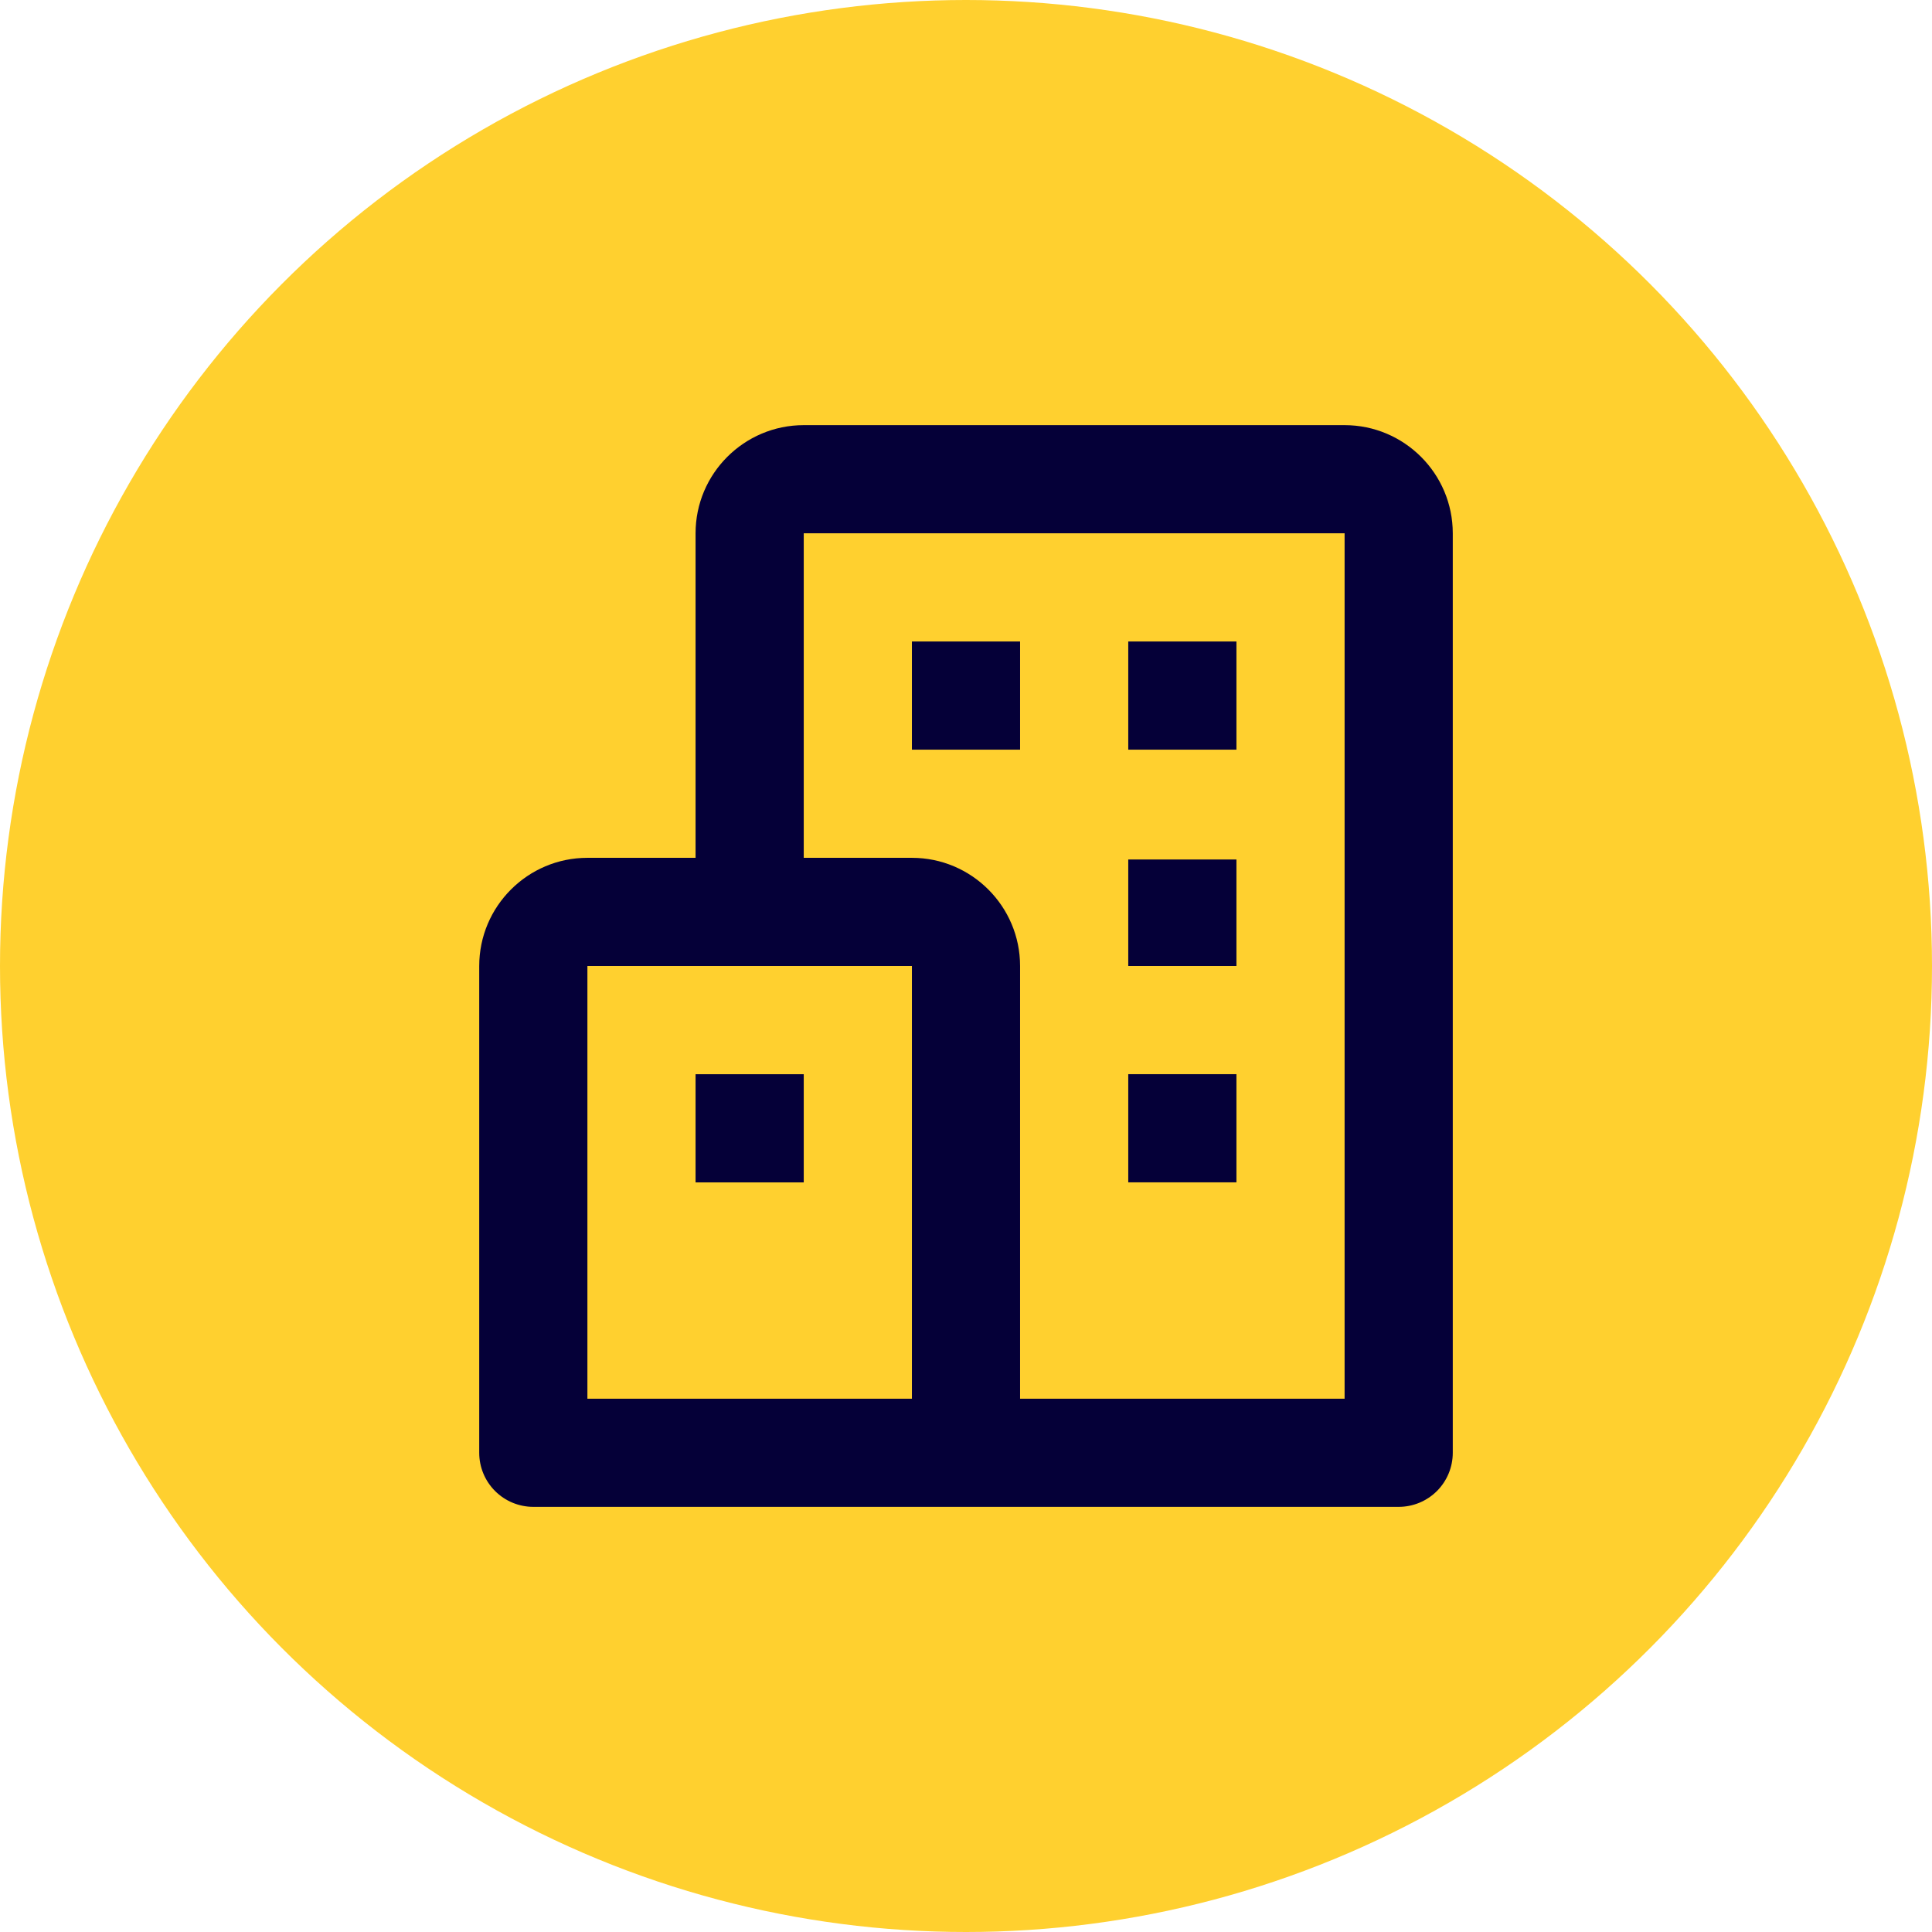<?xml version="1.0" encoding="UTF-8" standalone="no"?>
<!DOCTYPE svg PUBLIC "-//W3C//DTD SVG 1.1//EN" "http://www.w3.org/Graphics/SVG/1.1/DTD/svg11.dtd">
<svg width="100%" height="100%" viewBox="0 0 128 128" version="1.1" xmlns="http://www.w3.org/2000/svg" xmlns:xlink="http://www.w3.org/1999/xlink" xml:space="preserve" xmlns:serif="http://www.serif.com/" style="fill-rule:evenodd;clip-rule:evenodd;stroke-linejoin:round;stroke-miterlimit:2;">
    <circle cx="64" cy="64" r="64" style="fill:rgb(255,208,47);"/>
    <path d="M89.083,28.167L53.25,28.167C49.298,28.167 46.083,31.381 46.083,35.333L46.083,56.833L38.917,56.833C34.964,56.833 31.75,60.047 31.75,64L31.75,96.25C31.75,97.2 32.127,98.112 32.8,98.784C33.472,99.456 34.383,99.833 35.333,99.833L92.667,99.833C93.617,99.833 94.528,99.456 95.201,98.784C95.873,98.112 96.25,97.2 96.25,96.25L96.25,35.333C96.25,31.381 93.036,28.167 89.083,28.167ZM38.917,64L60.417,64L60.417,92.667L38.917,92.667L38.917,64ZM89.083,92.667L67.583,92.667L67.583,64C67.583,60.047 64.369,56.833 60.417,56.833L53.25,56.833L53.25,35.333L89.083,35.333L89.083,92.667Z" style="fill:rgb(5,0,56);fill-rule:nonzero;"/>
    <path d="M60.417,42.5L67.583,42.5L67.583,49.667L60.417,49.667L60.417,42.5ZM74.75,42.5L81.917,42.5L81.917,49.667L74.75,49.667L74.75,42.5ZM74.75,56.944L81.917,56.944L81.917,64L74.75,64L74.75,56.944ZM74.75,71.167L81.917,71.167L81.917,78.333L74.75,78.333L74.75,71.167ZM46.083,71.17L53.25,71.17L53.25,78.337L46.083,78.337L46.083,71.17Z" style="fill:rgb(5,0,56);fill-rule:nonzero;"/>
</svg>
